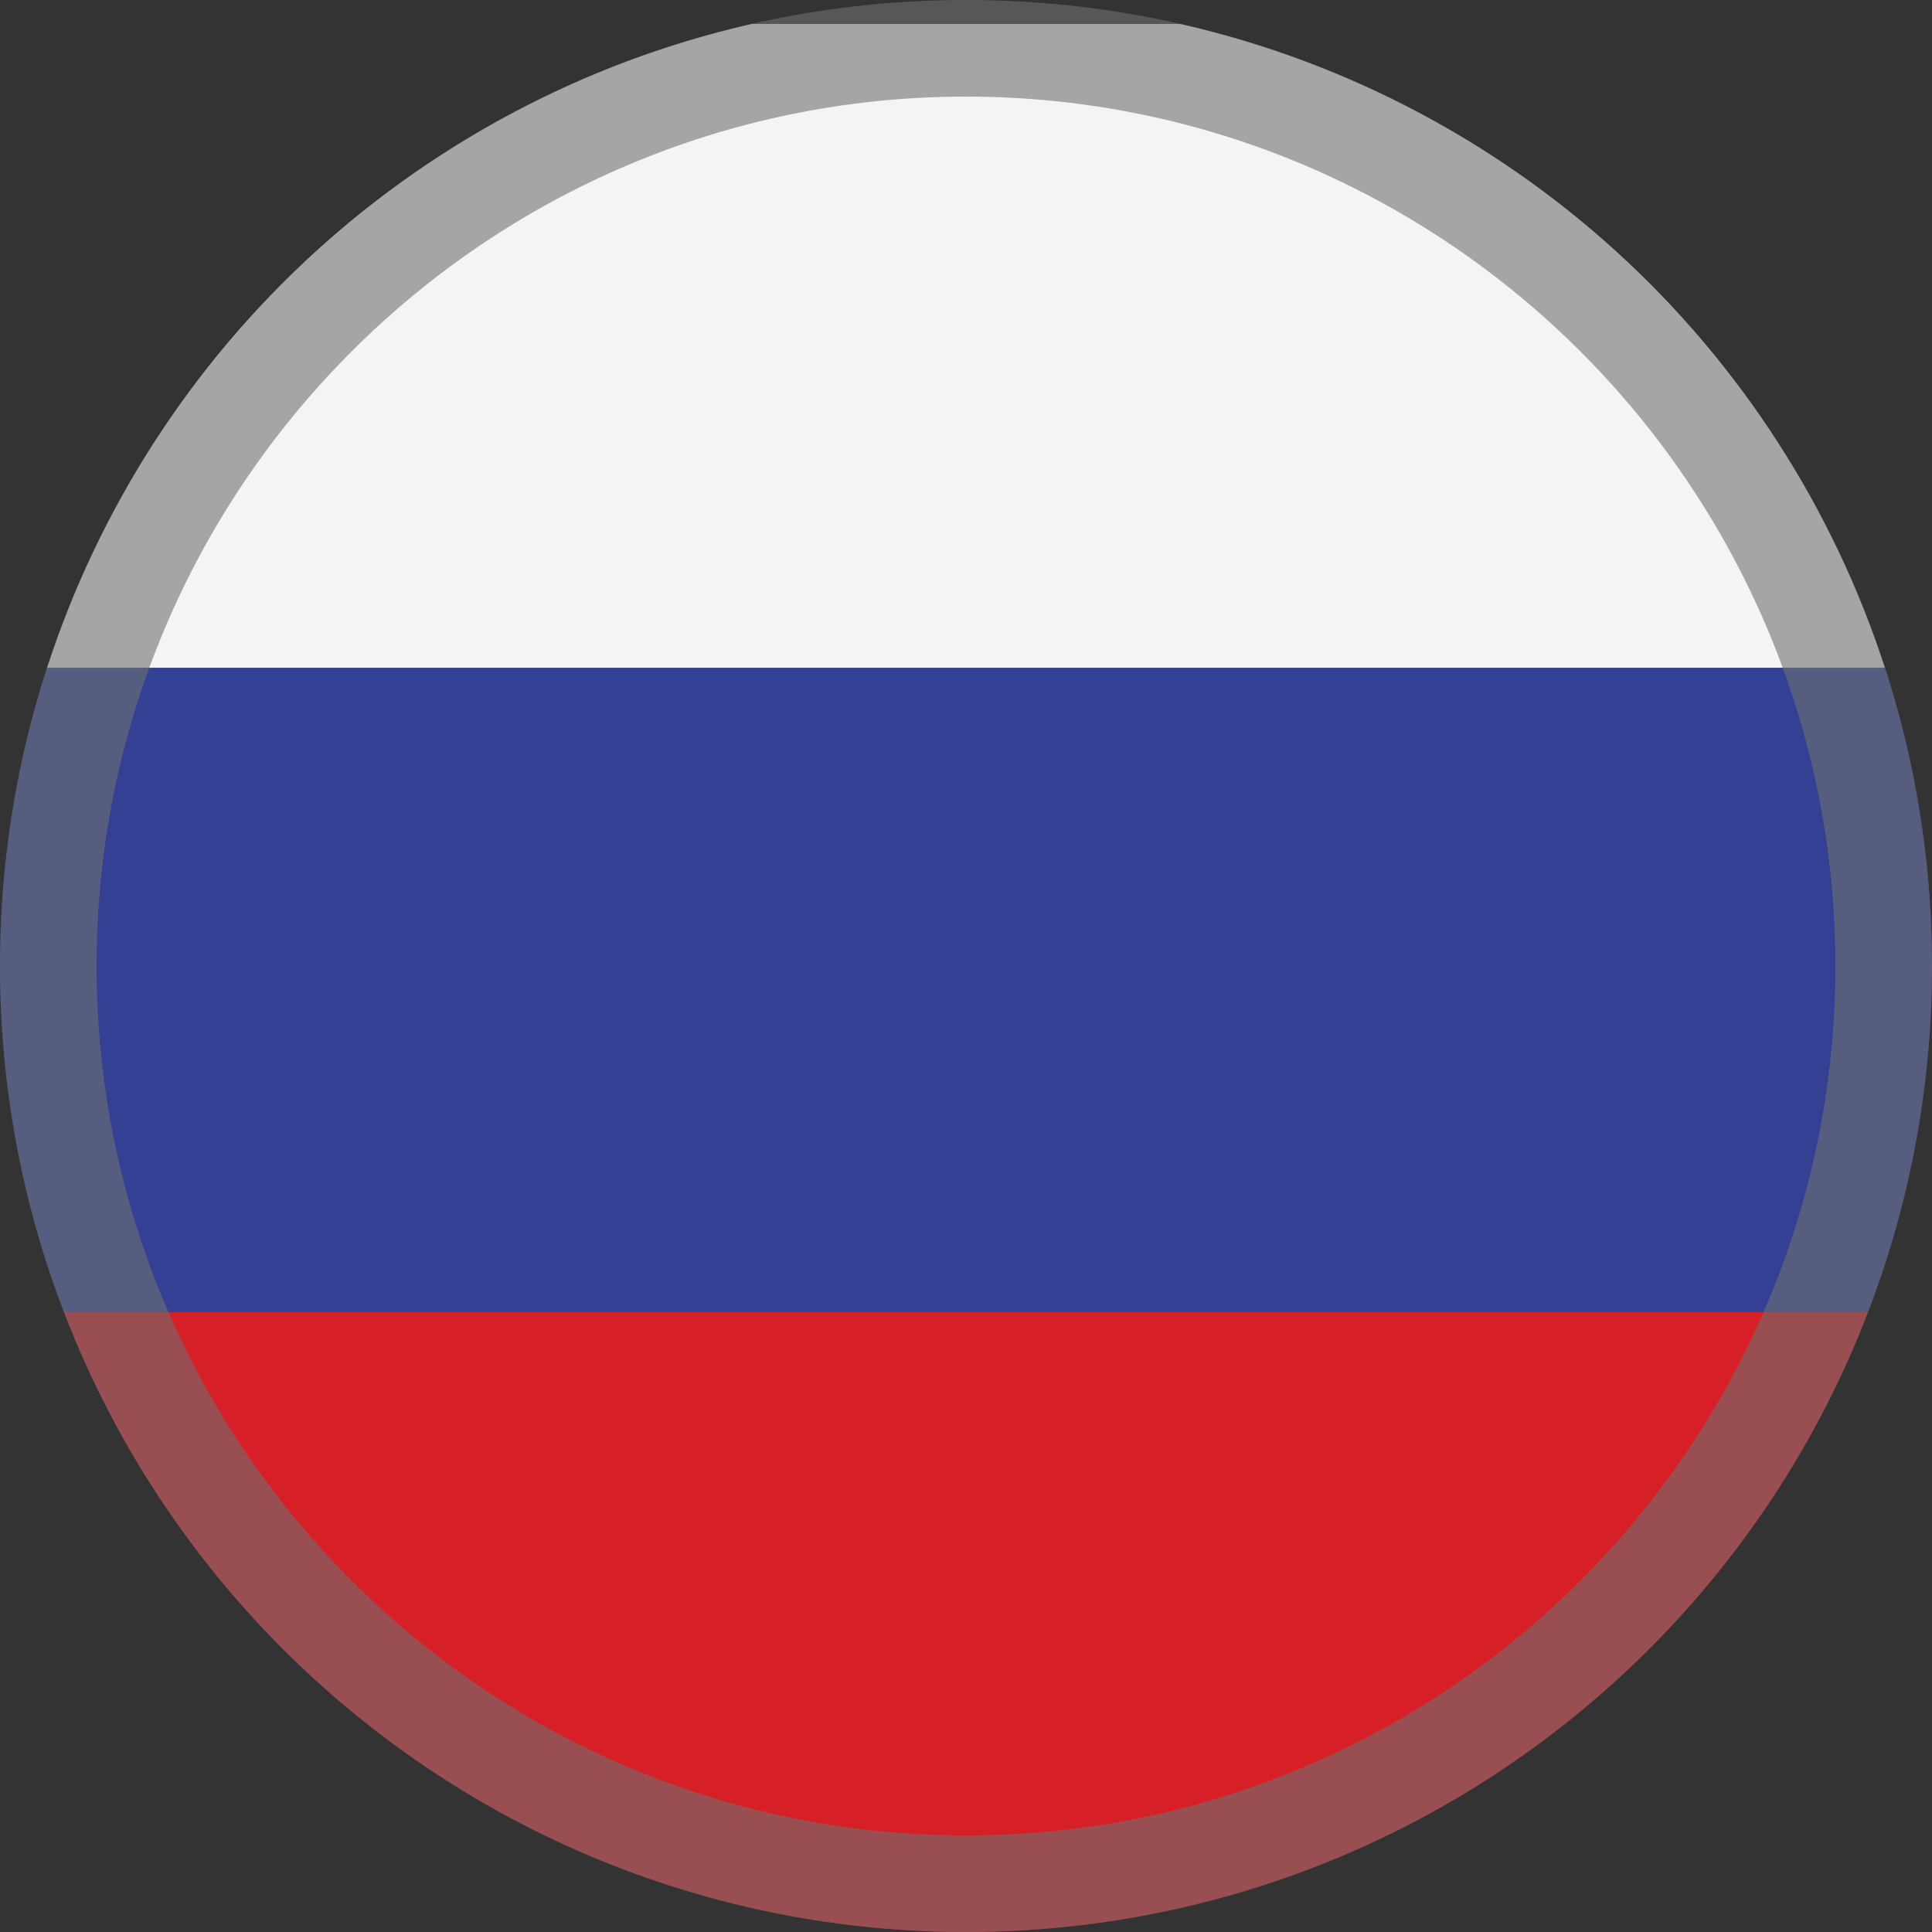 <svg xmlns="http://www.w3.org/2000/svg" width="20" height="20" viewBox="0 0 20 20">
    <rect x="0" y="0" width="20" height="20" fill="#333333" stroke="none"/>
    <defs>
        <style>
            .cls-1{fill:none}.cls-2{clip-path:url(#clip-path)}.cls-3{fill:#f4f4f4}.cls-3,.cls-4,.cls-5{fill-rule:evenodd}.cls-4{fill:#334094}.cls-5{fill:#d61f26}.cls-6{fill:rgba(255,255,255,0)}.cls-7,.cls-8{stroke:none}.cls-8{fill:rgba(112,112,112,.6)}
        </style>
        <clipPath id="clip-path">
            <circle id="Ellipse_87" cx="10" cy="10" r="10" class="cls-1" data-name="Ellipse 87"/>
        </clipPath>
    </defs>
    <g id="Russian" transform="translate(-924 -589)">
        <g id="Group_265" class="cls-2" data-name="Group 265" transform="translate(924 589)">
            <g id="Group_264" data-name="Group 264" transform="translate(-12.075 .248)">
                <path id="Path_29" d="M1130.166 325.553h34.287v-6.666h-34.287v6.666z" class="cls-3" data-name="Path 29" transform="translate(-1130.166 -318.887)"/>
                <path id="Path_30" d="M1130.166 332.221h34.287v-6.668h-34.287v6.668z" class="cls-4" data-name="Path 30" transform="translate(-1130.166 -318.887)"/>
                <path id="Path_31" d="M1130.166 338.887h34.287v-6.666h-34.287v6.666z" class="cls-5" data-name="Path 31" transform="translate(-1130.166 -318.887)"/>
            </g>
        </g>
        <g id="Path_60" class="cls-6" data-name="Path 60">
            <path d="M10 0A10 10 0 1 1 0 10 10 10 0 0 1 10 0z" class="cls-7" transform="translate(924 589)"/>
            <path d="M10 1c-4.963 0-9 4.037-9 9s4.037 9 9 9 9-4.037 9-9-4.037-9-9-9m0-1c5.523 0 10 4.477 10 10s-4.477 10-10 10S0 15.523 0 10 4.477 0 10 0z" class="cls-8" transform="translate(924 589)"/>
        </g>
    </g>
</svg>
